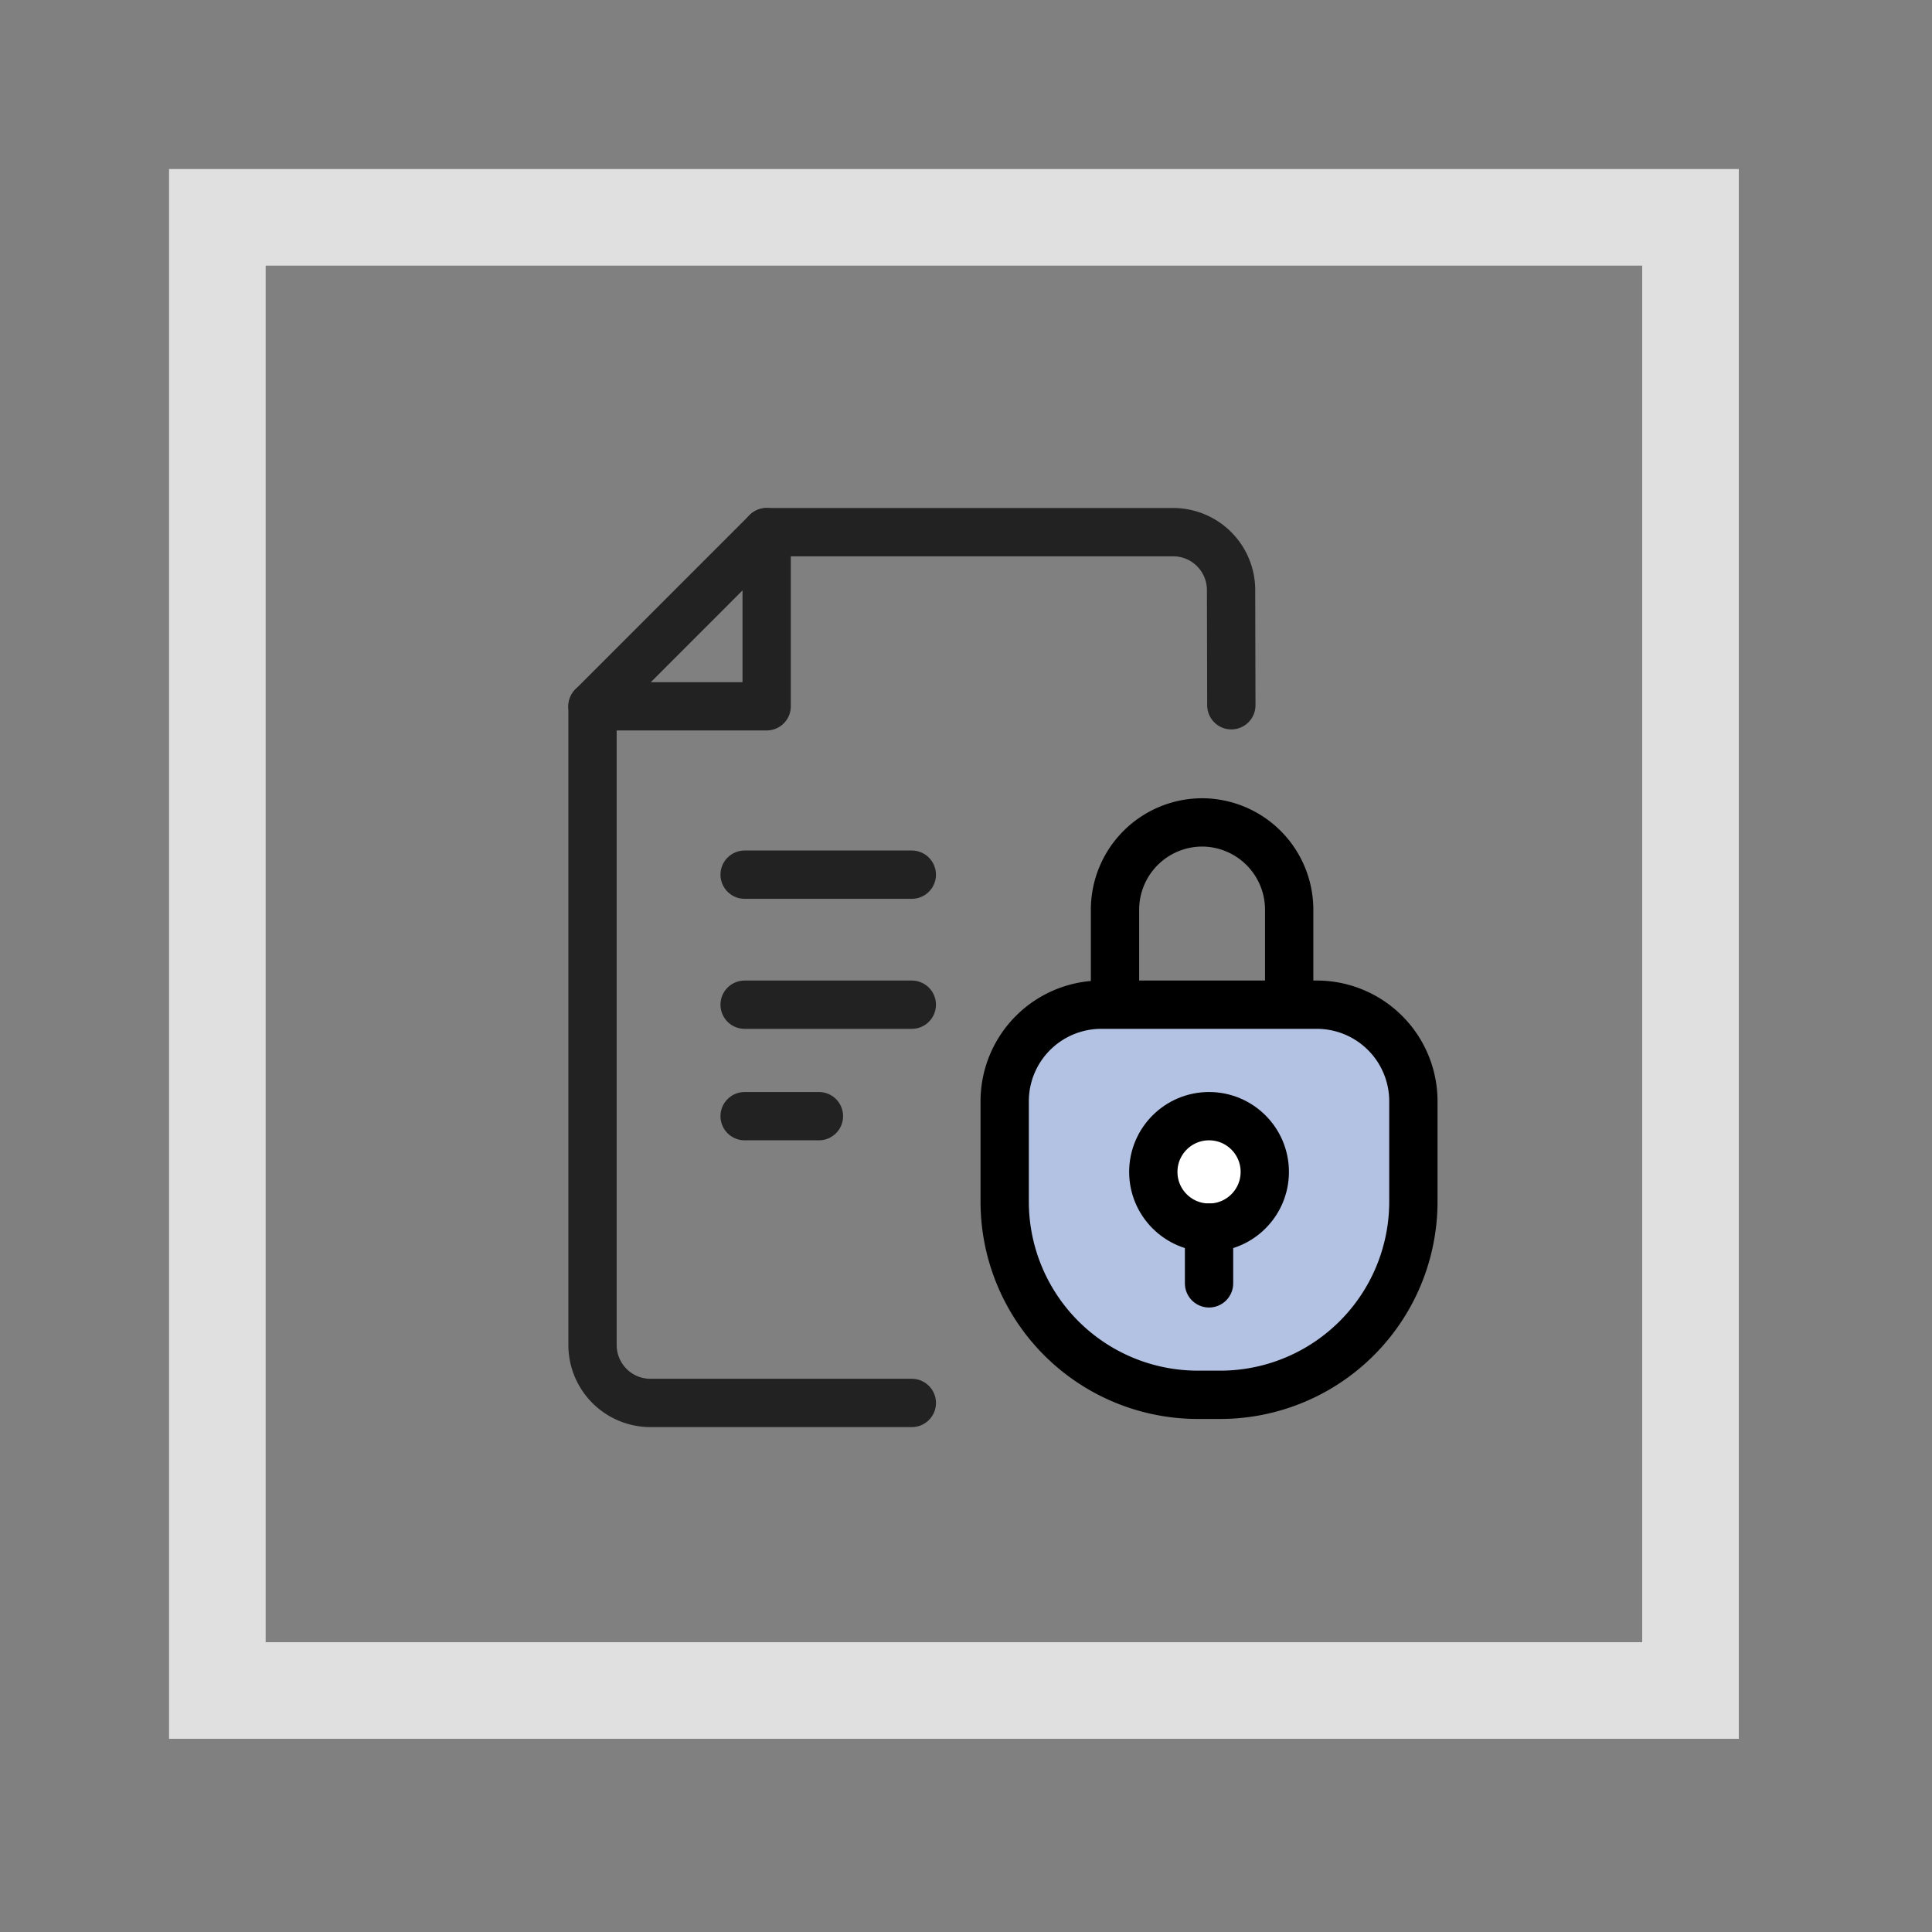 <svg xmlns="http://www.w3.org/2000/svg" xmlns:xlink="http://www.w3.org/1999/xlink" width="80" height="80" viewBox="0 0 80 80">
  <rect x="0" y="0" width="80" height="80" fill="#808080" stroke="none"/>
  <defs>
    <clipPath id="clip-path">
      <rect id="Rectangle_5780" data-name="Rectangle 5780" width="80" height="80" fill="#fff" stroke="#707070" stroke-width="1"/>
    </clipPath>
  </defs>
  <g id="labeling_img07" clip-path="url(#clip-path)">
    <g id="Rectangle_5777" data-name="Rectangle 5777" transform="translate(7 7)" fill="none" stroke="#e0e0e0" stroke-linecap="round" stroke-width="4" stroke-dasharray="10 0">
      <rect width="65" height="65" stroke="none"/>
      <rect x="2" y="2" width="61" height="61" fill="none"/>
    </g>
    <g id="_64_03_02" data-name="64_03_02" transform="translate(20.833 20.833)">
      <rect id="Rectangle_5778" data-name="Rectangle 5778" width="38.462" height="38.462" transform="translate(0)" fill="none" opacity="0"/>
      <g id="Group_18238" data-name="Group 18238" transform="translate(3.702 1.202)">
        <path id="Path_2475" data-name="Path 2475" d="M1216.221,398.058H1205.4a2.4,2.4,0,0,1-2.4-2.4V369.212l7.211-7.212h16.83a2.4,2.4,0,0,1,2.4,2.4l.011,4.768" transform="translate(-1203 -362)" fill="none" stroke="#222" stroke-linecap="round" stroke-linejoin="round" stroke-width="2"/>
        <path id="Path_2476" data-name="Path 2476" d="M1210.211,362v7.212H1203" transform="translate(-1203 -362)" fill="none" stroke="#222" stroke-linecap="round" stroke-linejoin="round" stroke-width="2"/>
      </g>
      <line id="Line_1370" data-name="Line 1370" x2="6.923" transform="translate(10 15.385)" fill="none" stroke="#222" stroke-linecap="round" stroke-linejoin="round" stroke-width="2"/>
      <line id="Line_1371" data-name="Line 1371" x2="6.923" transform="translate(10 20.769)" fill="none" stroke="#222" stroke-linecap="round" stroke-linejoin="round" stroke-width="2"/>
      <line id="Line_1372" data-name="Line 1372" x2="3.077" transform="translate(10 25.385)" fill="none" stroke="#222" stroke-linecap="round" stroke-linejoin="round" stroke-width="2"/>
      <path id="Rectangle_5779" data-name="Rectangle 5779" d="M4,0h8.923a4,4,0,0,1,4,4V8.154a8,8,0,0,1-8,8H8a8,8,0,0,1-8-8V4A4,4,0,0,1,4,0Z" transform="translate(20.769 20.769)" fill="#b3c1e2" stroke="#000" stroke-linecap="round" stroke-linejoin="round" stroke-width="2"/>
      <path id="Path_2477" data-name="Path 2477" d="M1239,389.212v-3.606a3.616,3.616,0,0,1,3.606-3.606h0a3.616,3.616,0,0,1,3.606,3.606v3.606" transform="translate(-1213.663 -368.779)" fill="none" stroke="#000" stroke-linecap="round" stroke-linejoin="round" stroke-width="2"/>
      <circle id="Ellipse_312" data-name="Ellipse 312" cx="2.308" cy="2.308" r="2.308" transform="translate(26.923 25.385)" fill="#fff" stroke="#000" stroke-linecap="round" stroke-linejoin="round" stroke-width="2"/>
      <line id="Line_1373" data-name="Line 1373" y2="2.308" transform="translate(29.231 30)" fill="none" stroke="#000" stroke-linecap="round" stroke-linejoin="round" stroke-width="2"/>
    </g>
  </g>
</svg>
